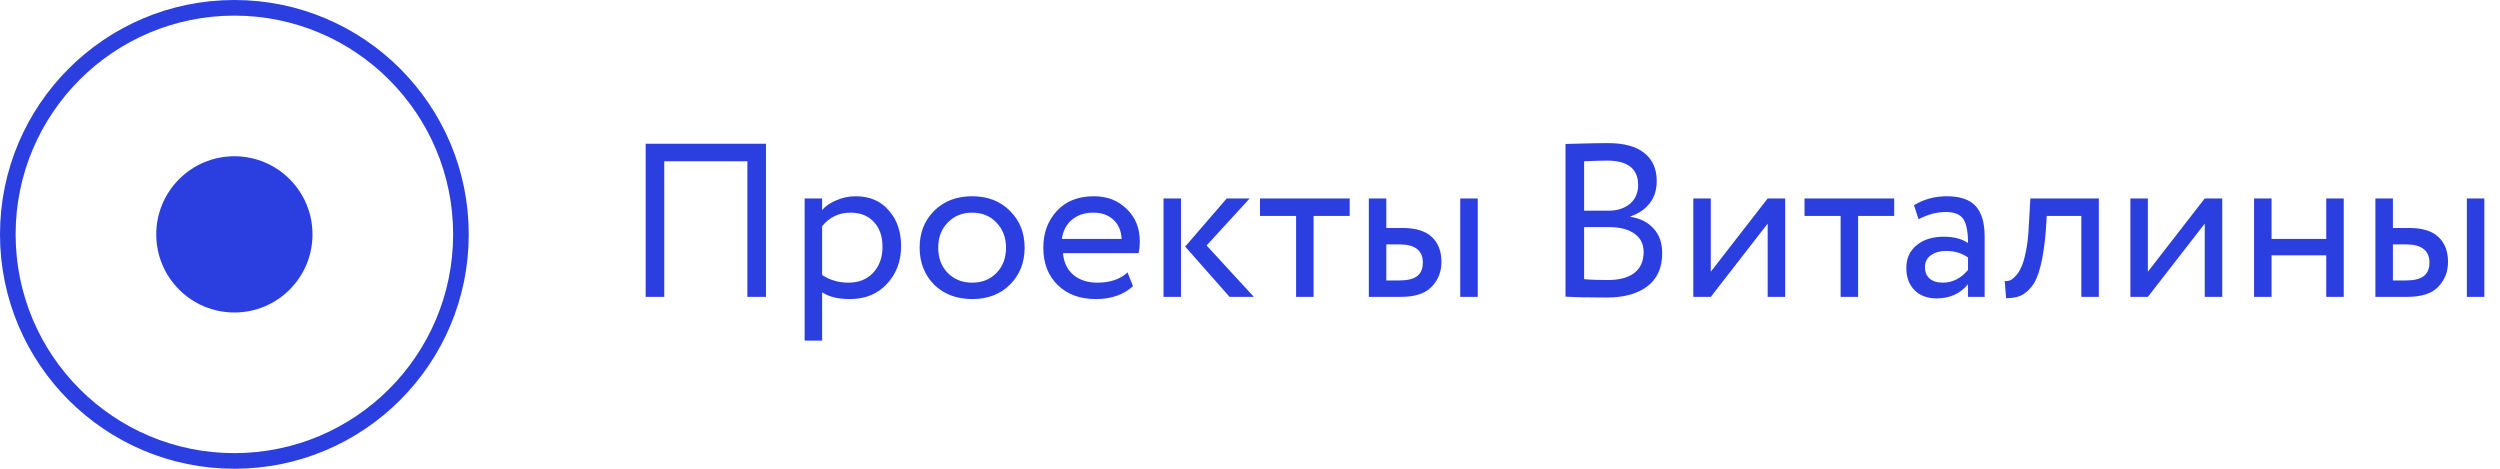 <?xml version="1.0" encoding="UTF-8"?> <svg xmlns="http://www.w3.org/2000/svg" width="160" height="30" viewBox="0 0 160 30" fill="none"> <circle cx="15" cy="15" r="14.5" stroke="#2B3FE0"></circle> <circle cx="15" cy="15" r="5" fill="#2B3FE0"></circle> <path d="M49.022 19H47.832V10.32H42.512V19H41.322V9.2H49.022V19ZM52.616 21.8H51.496V12.7H52.616V13.442C52.84 13.181 53.148 12.971 53.54 12.812C53.932 12.644 54.338 12.56 54.758 12.56C55.654 12.56 56.359 12.859 56.872 13.456C57.404 14.044 57.67 14.809 57.67 15.752C57.67 16.713 57.367 17.521 56.76 18.174C56.163 18.818 55.374 19.14 54.394 19.14C53.638 19.14 53.046 18.995 52.616 18.706V21.8ZM54.436 13.61C53.69 13.61 53.083 13.899 52.616 14.478V17.6C53.111 17.927 53.671 18.09 54.296 18.09C54.959 18.09 55.486 17.88 55.878 17.46C56.28 17.031 56.48 16.475 56.48 15.794C56.48 15.131 56.298 14.604 55.934 14.212C55.57 13.811 55.071 13.61 54.436 13.61ZM59.78 18.216C59.164 17.581 58.856 16.793 58.856 15.85C58.856 14.898 59.164 14.114 59.78 13.498C60.405 12.873 61.217 12.56 62.216 12.56C63.214 12.56 64.022 12.873 64.638 13.498C65.263 14.114 65.576 14.898 65.576 15.85C65.576 16.802 65.263 17.591 64.638 18.216C64.022 18.832 63.214 19.14 62.216 19.14C61.226 19.14 60.414 18.832 59.78 18.216ZM60.662 14.24C60.251 14.651 60.046 15.187 60.046 15.85C60.046 16.513 60.246 17.049 60.648 17.46C61.058 17.88 61.581 18.09 62.216 18.09C62.85 18.09 63.368 17.885 63.77 17.474C64.18 17.054 64.386 16.513 64.386 15.85C64.386 15.206 64.18 14.669 63.77 14.24C63.368 13.82 62.85 13.61 62.216 13.61C61.581 13.61 61.063 13.82 60.662 14.24ZM72.162 17.432L72.512 18.314C71.905 18.865 71.116 19.14 70.146 19.14C69.119 19.14 68.302 18.841 67.696 18.244C67.08 17.647 66.772 16.849 66.772 15.85C66.772 14.907 67.061 14.123 67.64 13.498C68.209 12.873 69.002 12.56 70.02 12.56C70.86 12.56 71.555 12.831 72.106 13.372C72.666 13.904 72.946 14.595 72.946 15.444C72.946 15.715 72.922 15.967 72.876 16.2H68.032C68.078 16.788 68.298 17.25 68.69 17.586C69.091 17.922 69.604 18.09 70.23 18.09C71.051 18.09 71.695 17.871 72.162 17.432ZM69.964 13.61C69.413 13.61 68.956 13.764 68.592 14.072C68.237 14.38 68.027 14.786 67.962 15.29H71.784C71.756 14.767 71.578 14.357 71.252 14.058C70.934 13.759 70.505 13.61 69.964 13.61ZM78.511 12.7H79.981L77.223 15.71L80.247 19H78.693L75.851 15.78L78.511 12.7ZM75.585 19H74.465V12.7H75.585V19ZM82.95 13.82H80.64V12.7H86.38V13.82H84.07V19H82.95V13.82ZM89.634 19H87.604V12.7H88.724V14.59H89.76C90.618 14.59 91.248 14.786 91.65 15.178C92.051 15.561 92.252 16.088 92.252 16.76C92.252 17.395 92.042 17.927 91.622 18.356C91.22 18.785 90.558 19 89.634 19ZM94.576 19H93.456V12.7H94.576V19ZM89.55 15.64H88.724V17.95H89.536C90.068 17.95 90.455 17.857 90.698 17.67C90.94 17.483 91.062 17.194 91.062 16.802C91.062 16.027 90.558 15.64 89.55 15.64ZM100.193 18.986V9.214C101.49 9.177 102.386 9.158 102.881 9.158C103.945 9.158 104.733 9.373 105.247 9.802C105.769 10.222 106.031 10.815 106.031 11.58C106.031 12.149 105.881 12.625 105.583 13.008C105.284 13.391 104.873 13.671 104.351 13.848V13.876C104.985 13.979 105.48 14.231 105.835 14.632C106.199 15.033 106.381 15.556 106.381 16.2C106.381 17.133 106.063 17.843 105.429 18.328C104.794 18.804 103.926 19.042 102.825 19.042C101.751 19.042 100.874 19.023 100.193 18.986ZM102.965 14.534H101.383V17.866C101.765 17.903 102.269 17.922 102.895 17.922C103.632 17.922 104.197 17.773 104.589 17.474C104.99 17.166 105.191 16.718 105.191 16.13C105.191 15.617 104.995 15.225 104.603 14.954C104.22 14.674 103.674 14.534 102.965 14.534ZM102.853 10.278C102.573 10.278 102.083 10.292 101.383 10.32V13.484H102.951C103.501 13.484 103.954 13.339 104.309 13.05C104.663 12.751 104.841 12.35 104.841 11.846C104.841 10.801 104.178 10.278 102.853 10.278ZM113.131 14.31L109.491 19H108.371V12.7H109.491V17.39L113.131 12.7H114.251V19H113.131V14.31ZM117.799 13.82H115.489V12.7H121.229V13.82H118.919V19H117.799V13.82ZM122.789 14.03L122.495 13.134C123.121 12.751 123.821 12.56 124.595 12.56C125.445 12.56 126.061 12.77 126.443 13.19C126.826 13.61 127.017 14.259 127.017 15.136V19H125.953V18.188C125.459 18.795 124.787 19.098 123.937 19.098C123.359 19.098 122.892 18.925 122.537 18.58C122.183 18.225 122.005 17.749 122.005 17.152C122.005 16.536 122.225 16.051 122.663 15.696C123.102 15.332 123.676 15.15 124.385 15.15C125.048 15.15 125.571 15.285 125.953 15.556C125.953 14.847 125.855 14.338 125.659 14.03C125.463 13.722 125.085 13.568 124.525 13.568C123.956 13.568 123.377 13.722 122.789 14.03ZM124.329 18.09C124.955 18.09 125.496 17.819 125.953 17.278V16.48C125.561 16.2 125.09 16.06 124.539 16.06C124.157 16.06 123.835 16.153 123.573 16.34C123.321 16.517 123.195 16.769 123.195 17.096C123.195 17.404 123.293 17.647 123.489 17.824C123.695 18.001 123.975 18.09 124.329 18.09ZM134.325 19H133.205V13.82H130.993L130.923 14.884C130.848 15.752 130.736 16.475 130.587 17.054C130.447 17.623 130.26 18.053 130.027 18.342C129.803 18.622 129.565 18.818 129.313 18.93C129.061 19.033 128.753 19.084 128.389 19.084L128.305 17.992C128.407 18.001 128.515 17.987 128.627 17.95C128.739 17.903 128.86 17.81 128.991 17.67C129.131 17.53 129.252 17.343 129.355 17.11C129.467 16.877 129.565 16.55 129.649 16.13C129.742 15.701 129.803 15.211 129.831 14.66L129.943 12.7H134.325V19ZM141.104 14.31L137.464 19H136.344V12.7H137.464V17.39L141.104 12.7H142.224V19H141.104V14.31ZM150 19H148.88V16.34H145.38V19H144.26V12.7H145.38V15.29H148.88V12.7H150V19ZM154.056 19H152.026V12.7H153.146V14.59H154.182C155.04 14.59 155.67 14.786 156.072 15.178C156.473 15.561 156.674 16.088 156.674 16.76C156.674 17.395 156.464 17.927 156.044 18.356C155.642 18.785 154.98 19 154.056 19ZM158.998 19H157.878V12.7H158.998V19ZM153.972 15.64H153.146V17.95H153.958C154.49 17.95 154.877 17.857 155.12 17.67C155.362 17.483 155.484 17.194 155.484 16.802C155.484 16.027 154.98 15.64 153.972 15.64Z" fill="#2B3FE0"></path> </svg> 